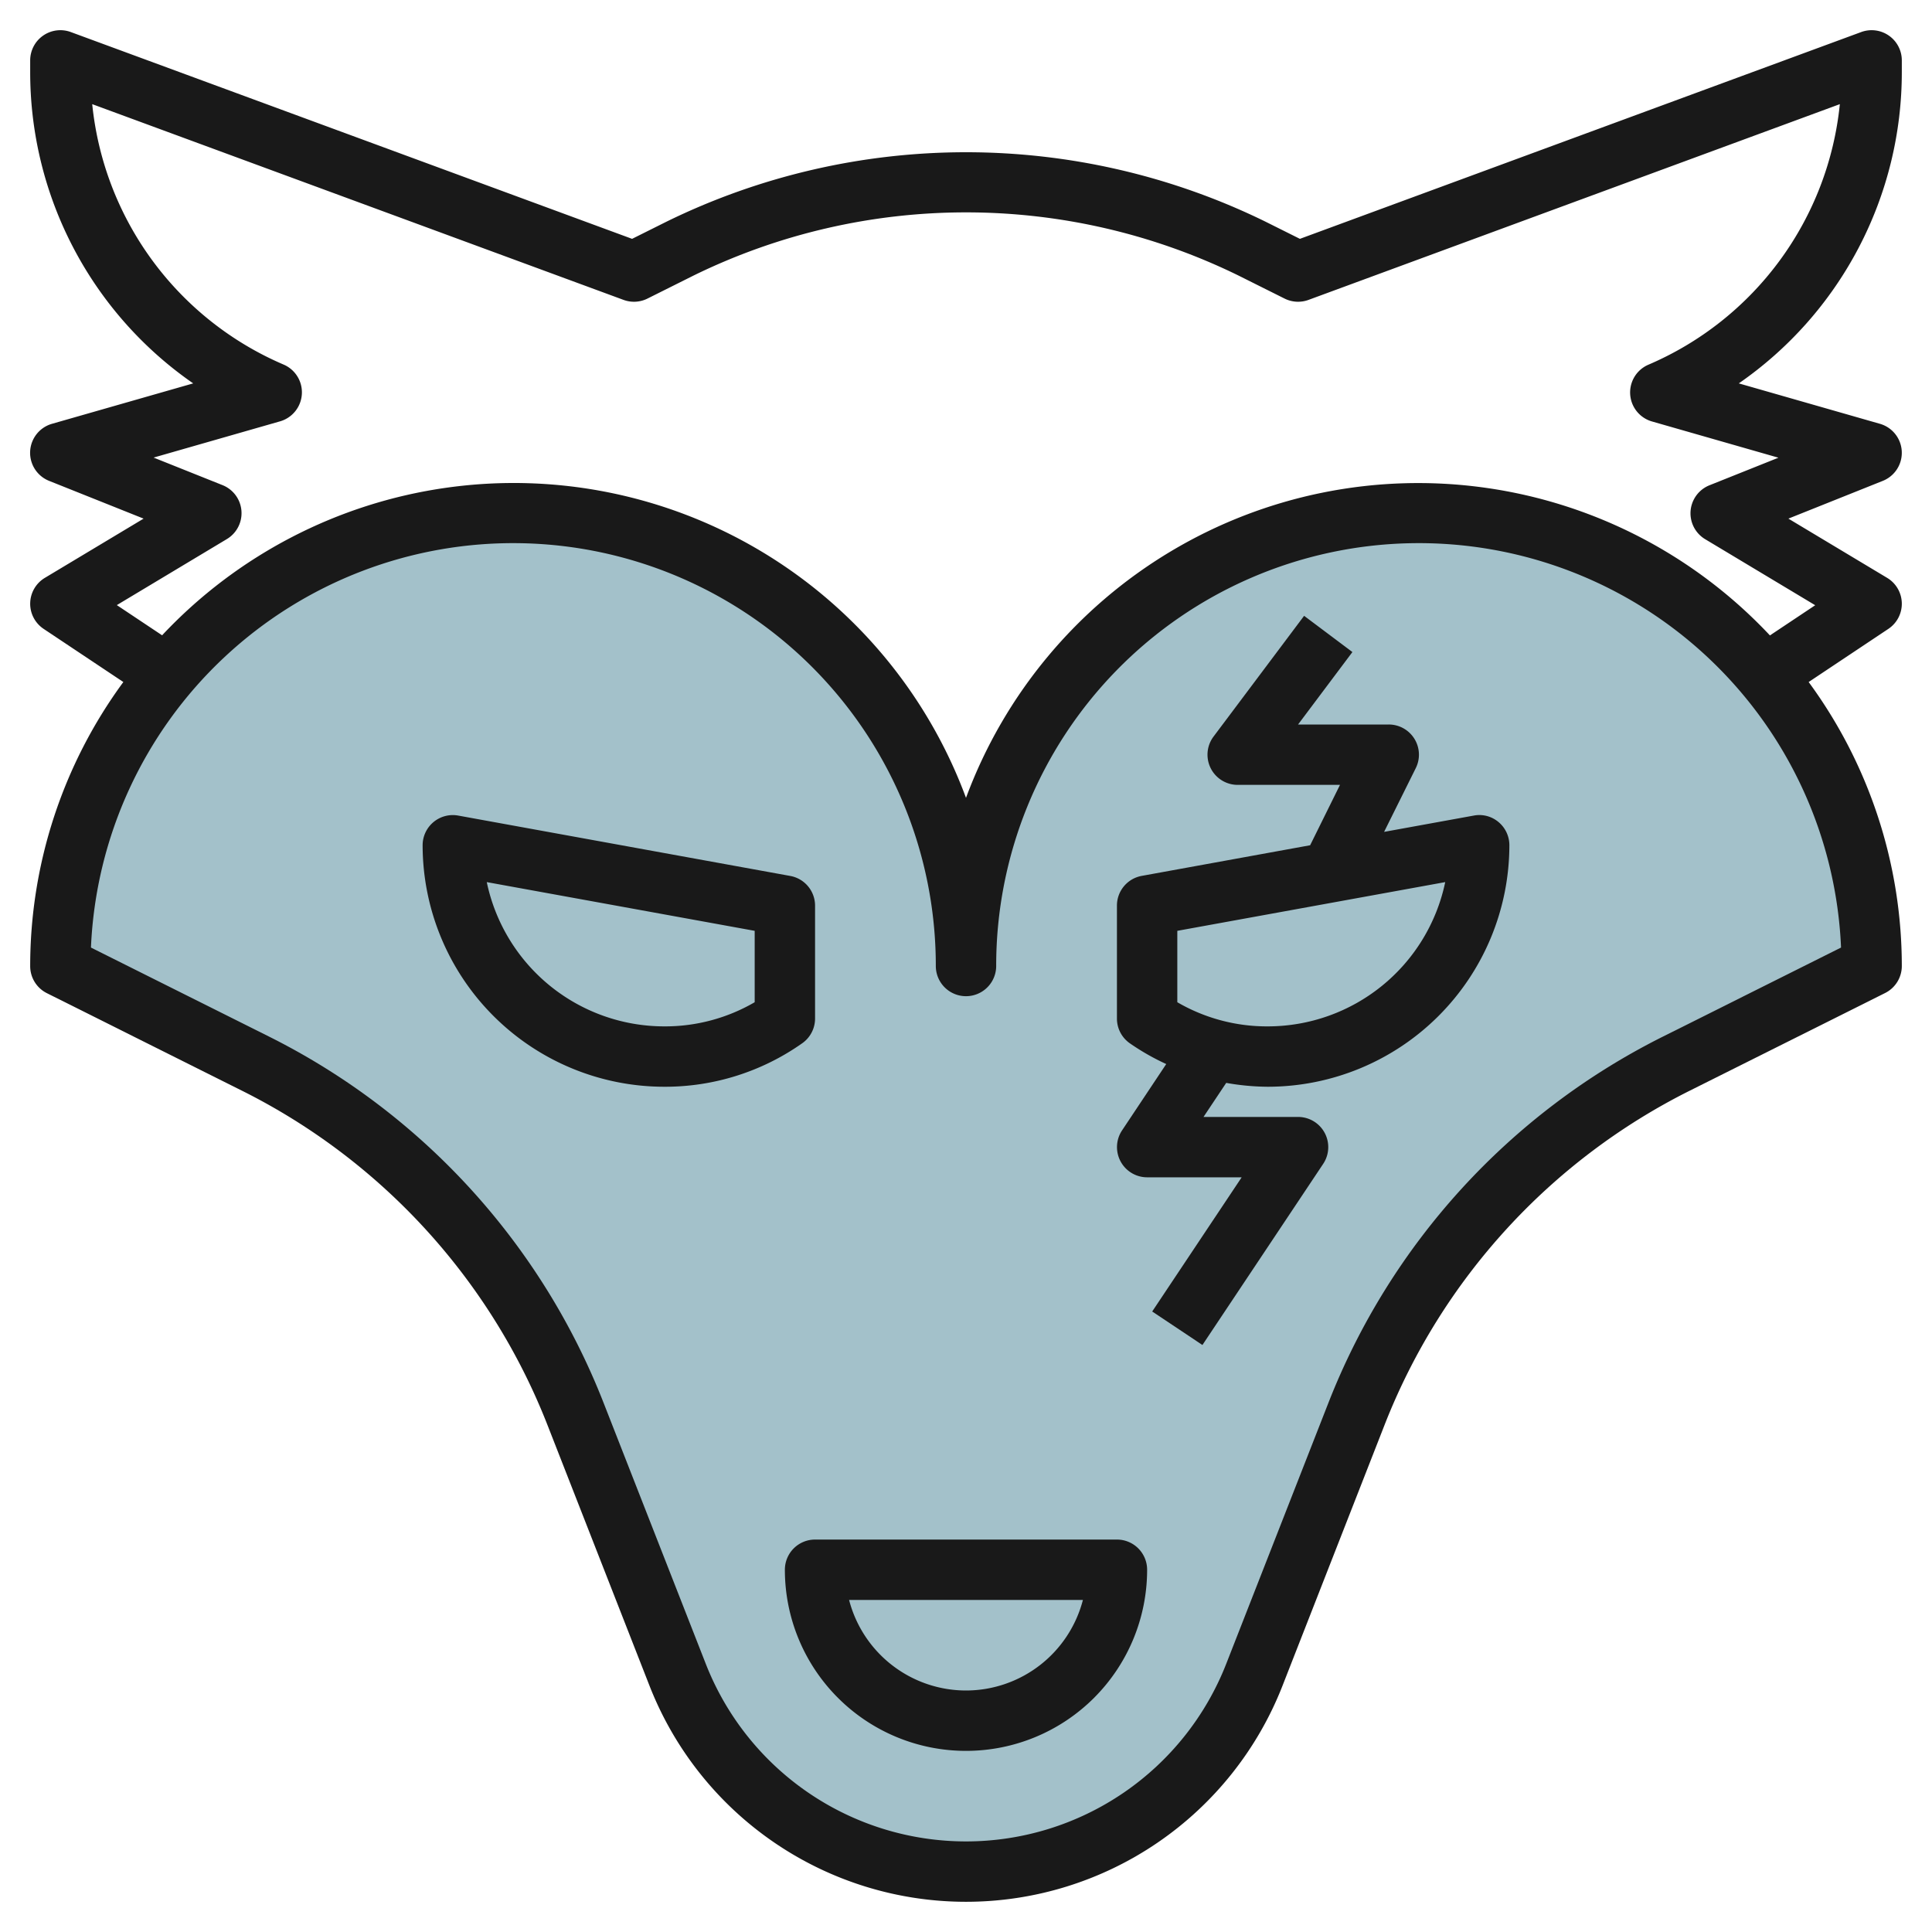 <?xml version="1.0"?>
<svg xmlns="http://www.w3.org/2000/svg" id="Layer_3" data-name="Layer 3" viewBox="0 0 64 64" width="512" height="512"><path d="M62,32l-6.461,3.23A21.916,21.916,0,0,0,44.93,46.85h0l-3.379,8.632A10.256,10.256,0,0,1,32,62h0a10.256,10.256,0,0,1-9.551-6.518L19.07,46.85h0A21.916,21.916,0,0,0,8.461,35.23L2,32a15,15,0,0,1,30,0,15,15,0,0,1,30,0Z" style="fill:#a3c1ca"/><path d="M37,51H27a1,1,0,0,0-1,1,6,6,0,0,0,12,0A1,1,0,0,0,37,51Zm-5,5a4.005,4.005,0,0,1-3.873-3h7.746A4.005,4.005,0,0,1,32,56Z" style="fill:#191919"/><path d="M27,33.74V30a1,1,0,0,0-.821-.983l-11-2A1,1,0,0,0,14,28a8.009,8.009,0,0,0,8,8,7.88,7.88,0,0,0,4.578-1.443A1,1,0,0,0,27,33.74ZM25,33.2a5.9,5.9,0,0,1-3,.8,6.009,6.009,0,0,1-5.875-4.779L25,30.835Z" style="fill:#191919"/><path d="M48.821,27.017l-2.971.54L46.9,25.444A1,1,0,0,0,46,24H43l1.8-2.4-1.6-1.2-3,4A1,1,0,0,0,41,26h3.389L43.4,28l-5.575,1.014A1,1,0,0,0,37,30v3.74a1,1,0,0,0,.422.817,7.86,7.86,0,0,0,1.211.691l-1.465,2.2A1,1,0,0,0,38,39h3.132l-2.964,4.445,1.664,1.11,4-6A1,1,0,0,0,43,37H39.868l.752-1.128A8.1,8.1,0,0,0,42,36a8.009,8.009,0,0,0,8-8,1,1,0,0,0-.359-.768A.984.984,0,0,0,48.821,27.017ZM42,34a5.9,5.9,0,0,1-3-.8V30.835l8.875-1.614A6.009,6.009,0,0,1,42,34Z" style="fill:#191919"/><path d="M62.572,1.18a1,1,0,0,0-.918-.118L43.061,7.912l-1.142-.57a22.549,22.549,0,0,0-19.838,0l-1.142.57L2.346,1.062A1,1,0,0,0,1,2v.384A12.535,12.535,0,0,0,6.4,12.7L1.726,14.038a1,1,0,0,0-.1,1.891L4.757,17.18,1.485,19.143a1,1,0,0,0-.04,1.689l2.641,1.761A15.9,15.9,0,0,0,1,32a1,1,0,0,0,.553.9l6.461,3.23A20.889,20.889,0,0,1,18.139,47.214l3.378,8.632a11.258,11.258,0,0,0,20.966,0l3.378-8.632A20.889,20.889,0,0,1,55.986,36.125l6.461-3.23A1,1,0,0,0,63,32a15.9,15.9,0,0,0-3.086-9.407l2.641-1.761a1,1,0,0,0-.04-1.689L59.243,17.18l3.128-1.251a1,1,0,0,0-.1-1.891L57.6,12.7A12.535,12.535,0,0,0,63,2.384V2A1,1,0,0,0,62.572,1.18Zm-7.48,33.156A22.883,22.883,0,0,0,44,46.485L40.62,55.117a9.257,9.257,0,0,1-17.24,0L20,46.485A22.883,22.883,0,0,0,8.908,34.336L3.013,31.389A14,14,0,0,1,31,32a1,1,0,0,0,2,0,14,14,0,0,1,27.987-.611Zm-.486-22.255a1,1,0,0,0,.12,1.881l4.187,1.2-2.284.913a1,1,0,0,0-.144,1.786l3.646,2.188-1.5,1A15.973,15.973,0,0,0,32,26.43,15.973,15.973,0,0,0,5.37,21.045l-1.5-1,3.646-2.188a1,1,0,0,0-.144-1.786l-2.284-.913,4.187-1.2a1,1,0,0,0,.12-1.881,10.536,10.536,0,0,1-6.34-8.627l17.6,6.484a1,1,0,0,0,.793-.043l1.529-.764a20.511,20.511,0,0,1,18.048,0l1.529.764a1,1,0,0,0,.793.043l17.6-6.484A10.538,10.538,0,0,1,54.606,12.081Z" style="fill:#191919"/></svg>
